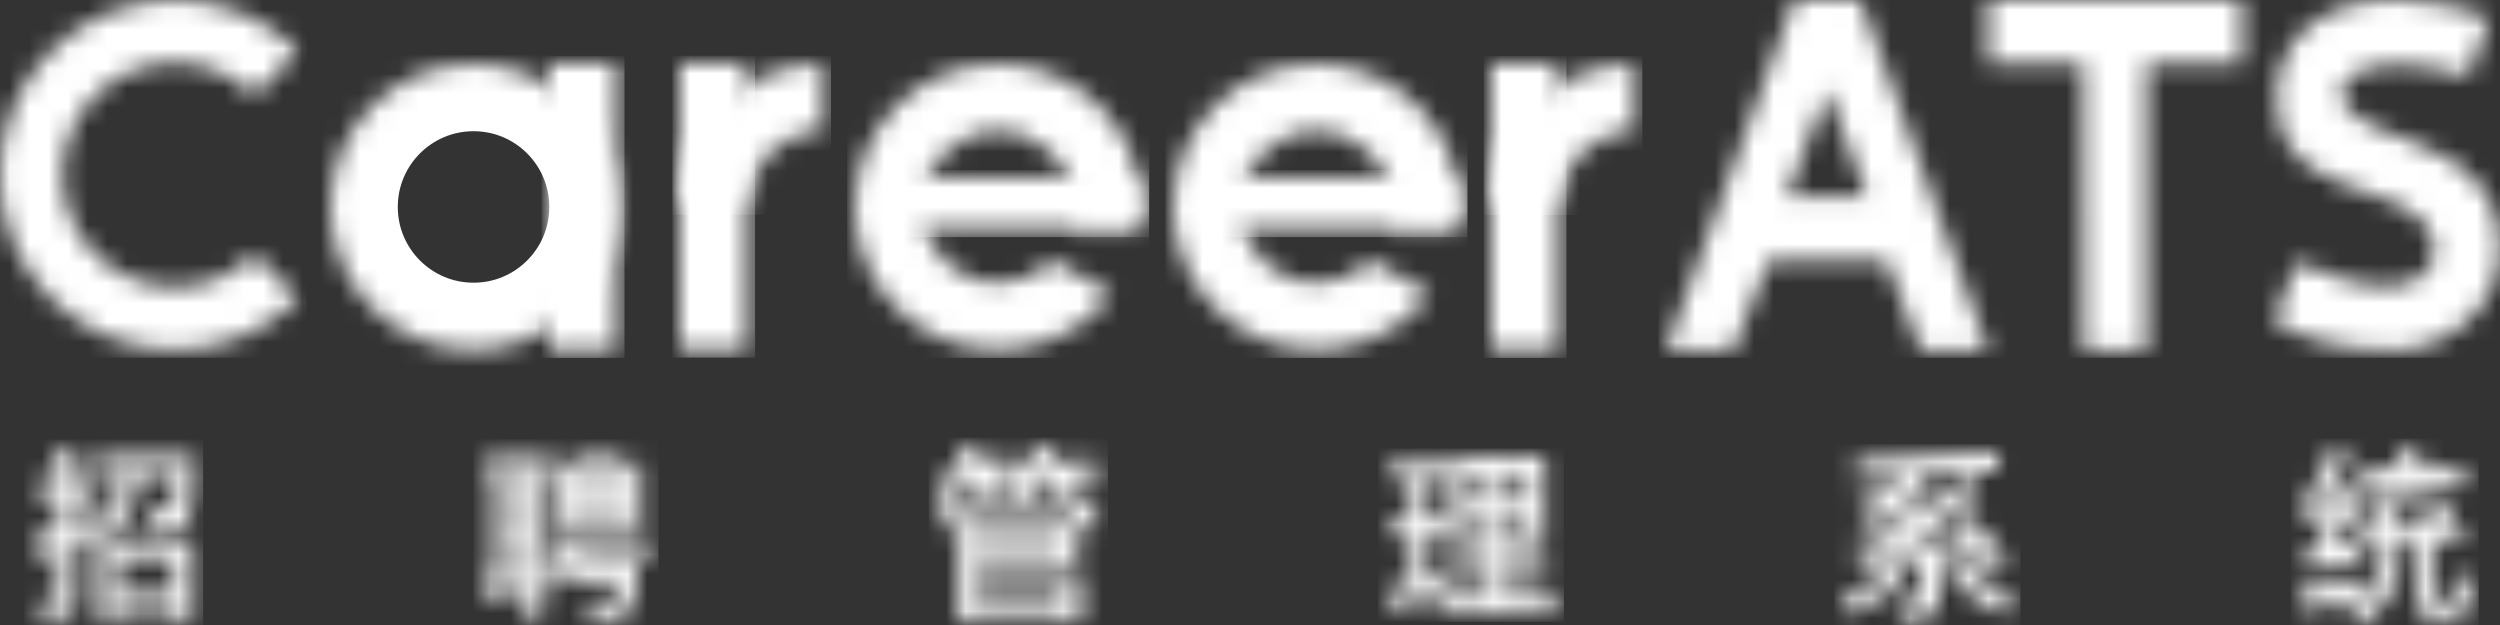 <?xml version="1.0" encoding="UTF-8"?>
<svg width="128px" height="32px" viewBox="0 0 128 32" version="1.1" xmlns="http://www.w3.org/2000/svg" xmlns:xlink="http://www.w3.org/1999/xlink">
    <rect x="0" y="0" width="128" height="32" fill="#333333" stroke="none"/>
    <title>编组 44</title>
    <defs>
        <path d="M9.955,0 L16.474,17.913 L13.027,17.913 L11.282,13.354 L5.246,13.354 L3.44,17.913 L0,17.913 L6.556,0 L9.955,0 Z M29.486,0 L29.486,3.257 L24.606,3.257 L24.607,17.913 L21.354,17.913 L21.353,3.257 L16.474,3.257 L16.474,0 L29.486,0 Z M37.407,0 C39.098,0 40.959,0.395 42.135,0.913 C41.498,2.621 41.141,3.619 41.065,3.907 C39.918,3.592 38.641,3.296 37.652,3.296 C35.987,3.296 34.559,3.75 34.559,4.811 C34.559,5.774 36.011,6.489 37.995,7.18 C38.966,7.566 40.093,8.114 40.788,8.62 C42.45,9.993 42.691,11.522 42.691,12.767 C42.691,15.655 40.177,17.654 37.824,17.889 C37.687,17.909 37.471,17.912 37.202,17.913 L36.991,17.913 C34.787,17.913 32.827,17.445 31.112,16.482 C31.71,14.944 32.104,13.916 32.294,13.397 C33.87,14.19 35.576,14.656 36.991,14.656 C38.436,14.656 39.342,13.803 39.342,12.89 C39.342,11.607 38.412,10.659 36.256,9.993 C35.007,9.598 34.052,9.203 33.366,8.784 C31.97,7.994 31.259,6.835 31.259,4.96 C31.259,2.221 33.292,0.173 36.722,0.025 C36.869,0 37.089,0 37.407,0 Z M8.244,4.586 L6.167,10.097 L10.294,10.097 L8.244,4.586 Z" id="path-1"></path>
        <path d="M8.956,0 C11.362,0 13.621,0.956 15.288,2.623 L13.022,4.89 C11.95,3.817 10.503,3.206 8.956,3.206 C5.78,3.206 3.205,5.78 3.205,8.957 C3.205,12.133 5.78,14.708 8.956,14.708 C10.503,14.708 11.95,14.096 13.022,13.023 L15.288,15.29 C13.621,16.958 11.362,17.913 8.956,17.913 C4.01,17.913 0,13.903 0,8.957 C0,4.01 4.01,0 8.956,0 Z" id="path-3"></path>
        <path d="M7.325,0 C11.37,0 14.649,3.279 14.649,7.324 C14.649,11.369 11.37,14.648 7.325,14.648 C3.279,14.648 0,11.369 0,7.324 C0,3.279 3.279,0 7.325,0 Z" id="path-5"></path>
        <polygon id="path-7" points="0 0 3.435 0 3.435 14.656 0 14.656"></polygon>
        <path d="M7.319,0 L7.319,3.441 C5.171,3.441 3.432,5.183 3.432,7.328 L0,7.328 C0,3.281 3.277,0 7.319,0 Z" id="path-9"></path>
        <polygon id="path-11" points="0 0 3.435 0 3.435 14.648 0 14.648"></polygon>
        <path d="M7.319,0 L7.319,3.441 C5.171,3.441 3.432,5.183 3.432,7.328 L0,7.328 C0,3.281 3.277,0 7.319,0 Z" id="path-13"></path>
        <polygon id="path-15" points="0 0 3.435 0 3.435 14.648 0 14.648"></polygon>
        <path d="M7.336,0 C11.386,0 14.671,3.278 14.671,7.324 C14.671,7.547 14.653,7.719 14.613,7.952 L14.567,8.211 L14.559,8.262 L14.559,8.255 L11.124,8.255 C11.124,7.998 11.145,7.826 11.199,7.528 L11.224,7.389 C11.228,7.368 11.231,7.352 11.233,7.339 L11.236,7.315 L11.236,7.26 C11.201,5.142 9.469,3.435 7.336,3.435 C5.181,3.435 3.435,5.177 3.435,7.324 C3.435,9.471 5.181,11.213 7.336,11.213 C8.298,11.213 9.198,10.864 9.894,10.261 C9.975,10.191 10.053,10.117 10.129,10.04 C10.396,10.184 12.831,11.588 13.157,11.781 C13.027,11.951 12.889,12.114 12.746,12.271 C11.379,13.761 9.433,14.648 7.336,14.648 C3.285,14.648 0,11.37 0,7.324 C0,3.278 3.285,0 7.336,0 Z" id="path-17"></path>
        <path d="M13.257,0 C13.361,0.434 13.42,0.872 13.434,1.313 C13.447,1.754 13.415,2.192 13.336,2.626 L0,2.626 L0,0 L13.257,0 Z" id="path-19"></path>
        <path d="M7.336,0 C11.386,0 14.671,3.278 14.671,7.324 C14.671,7.547 14.653,7.719 14.613,7.952 L14.567,8.211 L14.559,8.262 L14.559,8.255 L11.124,8.255 C11.124,7.998 11.145,7.826 11.199,7.528 L11.224,7.389 C11.228,7.368 11.231,7.352 11.233,7.339 L11.236,7.315 L11.236,7.26 C11.201,5.142 9.469,3.435 7.336,3.435 C5.181,3.435 3.435,5.177 3.435,7.324 C3.435,9.471 5.181,11.213 7.336,11.213 C8.298,11.213 9.198,10.864 9.894,10.261 C9.975,10.191 10.053,10.117 10.129,10.04 C10.396,10.184 12.831,11.588 13.157,11.781 C13.027,11.951 12.889,12.114 12.746,12.271 C11.379,13.761 9.433,14.648 7.336,14.648 C3.285,14.648 0,11.37 0,7.324 C0,3.278 3.285,0 7.336,0 Z" id="path-21"></path>
        <path d="M13.257,0 C13.361,0.434 13.42,0.872 13.434,1.313 C13.447,1.754 13.415,2.192 13.336,2.626 L0,2.626 L0,0 L13.257,0 Z" id="path-23"></path>
        <path d="M1.317,0 L2.274,0.039 L2.274,1.7 L3.211,1.7 L3.211,2.619 L2.274,2.619 L2.274,3.791 L2.898,3.508 L2.976,3.996 C4.099,3.185 4.43,2.755 4.587,1.573 L4.606,1.407 L3.337,1.407 L3.337,0.469 L8.353,0.469 C8.339,0.624 8.314,1.098 8.288,1.592 L8.275,1.839 C8.252,2.29 8.23,2.715 8.217,2.882 C8.139,3.85 7.778,4.104 6.811,4.182 L6.167,4.241 L5.855,3.283 L6.528,3.224 C7.085,3.176 7.182,3.107 7.26,2.589 C7.29,2.355 7.368,1.593 7.368,1.407 L5.533,1.407 C5.523,1.524 5.504,1.661 5.475,1.817 C5.27,3.039 4.791,3.83 3.65,4.758 L8.226,4.758 L8.226,8.862 L7.251,8.862 L7.251,8.413 L4.44,8.413 L4.44,8.862 L3.464,8.862 L3.464,4.758 L3.552,4.758 L2.986,4.065 L3.054,4.465 C2.83,4.583 2.567,4.7 2.274,4.827 L2.274,7.748 C2.274,8.628 1.942,8.716 1.152,8.765 L0.634,8.813 L0.332,7.885 L0.869,7.836 C1.249,7.807 1.317,7.758 1.317,7.406 L1.317,5.237 C0.888,5.423 0.488,5.569 0.205,5.677 L0,4.671 C0.342,4.563 0.82,4.387 1.317,4.192 L1.317,2.619 L0.342,2.619 L0.342,1.7 L1.317,1.7 L1.317,0 Z M7.251,5.687 L4.44,5.687 L4.44,7.475 L7.251,7.475 L7.251,5.687 Z" id="path-25"></path>
        <path d="M8.675,4.798 L8.675,5.579 L5.211,5.579 L5.143,6.019 L7.992,6.019 C7.992,6.224 7.875,7.377 7.846,7.612 C7.739,8.53 7.446,8.725 6.392,8.804 L5.699,8.852 L5.426,7.934 L6.206,7.895 C6.782,7.866 6.948,7.797 6.997,7.377 L7.065,6.84 L4.147,6.84 L4.343,5.579 L3.474,5.579 L3.474,4.798 L8.675,4.798 Z M3.601,0.508 L3.601,1.368 L3.152,1.368 L3.152,6.302 L3.747,6.205 L3.835,7.143 C3.611,7.182 3.376,7.221 3.152,7.25 L3.152,8.804 L2.303,8.804 L2.303,7.377 C1.561,7.475 0.82,7.563 0.078,7.641 L0,6.732 C0.205,6.703 0.41,6.693 0.615,6.664 L0.615,1.368 L0.234,1.368 L0.234,0.508 L3.601,0.508 Z M2.303,5.354 L1.435,5.354 L1.435,6.556 L2.303,6.439 L2.303,5.354 Z M2.303,3.381 L1.435,3.381 L1.435,4.495 L2.303,4.495 L2.303,3.381 Z M5.611,0 L6.411,0.039 L6.411,0.811 L8.187,0.811 L8.187,4.25 L3.806,4.25 L3.806,0.811 L5.611,0.811 L5.611,0 Z M5.611,2.892 L4.626,2.892 L4.626,3.478 L5.611,3.478 L5.611,2.892 Z M7.358,2.892 L6.411,2.892 L6.411,3.478 L7.358,3.478 L7.358,2.892 Z M2.303,1.368 L1.435,1.368 L1.435,2.521 L2.303,2.521 L2.303,1.368 Z M5.611,1.573 L4.626,1.573 L4.626,2.13 L5.611,2.13 L5.611,1.573 Z M7.358,1.573 L6.411,1.573 L6.411,2.13 L7.358,2.13 L7.358,1.573 Z" id="path-27"></path>
        <path d="M1.513,0 L2.449,0.186 C2.362,0.391 2.254,0.606 2.147,0.811 L4.382,0.811 L4.382,1.456 C4.694,0.987 4.899,0.567 5.094,0.02 L6.041,0.166 C5.953,0.391 5.875,0.606 5.767,0.811 L8.373,0.811 L8.373,1.642 L6.802,1.642 C6.968,1.847 7.104,2.032 7.212,2.179 L6.509,2.707 C6.324,2.423 5.953,1.886 5.758,1.642 L5.348,1.642 C5.231,1.866 5.104,2.071 4.957,2.296 L4.616,2.13 C4.684,2.316 4.743,2.521 4.811,2.726 L8.148,2.726 L8.148,4.221 L7.212,4.221 L7.212,6.019 L2.118,6.019 L2.118,6.566 L7.426,6.566 L7.426,8.97 L6.45,8.97 L6.45,8.647 L2.118,8.647 L2.118,9.009 L1.152,9.009 L1.152,4.221 L0.342,4.221 L0.342,2.726 L0.693,2.726 L0,2.228 C0.634,1.563 1.171,0.752 1.513,0 Z M6.45,7.309 L2.118,7.309 L2.118,7.914 L6.45,7.914 L6.45,7.309 Z M6.255,4.758 L2.118,4.758 L2.118,5.296 L6.255,5.296 L6.255,4.758 Z M7.163,3.488 L1.327,3.488 L1.327,4.035 L7.163,4.035 L7.163,3.488 Z M1.835,1.642 L1.639,1.642 C1.376,2.032 1.103,2.394 0.81,2.726 L3.845,2.726 C3.796,2.56 3.757,2.404 3.689,2.218 L4.518,2.081 L4.089,1.876 C4.157,1.798 4.206,1.72 4.255,1.642 L2.879,1.642 C3.035,1.827 3.172,2.032 3.279,2.159 L2.576,2.687 C2.42,2.394 2.01,1.896 1.835,1.642 Z" id="path-29"></path>
        <path d="M8.139,0 L8.139,4.612 L6.216,4.612 L6.216,5.452 L8.256,5.452 L8.256,6.351 L6.216,6.351 L6.216,7.191 L8.714,7.191 L8.714,8.081 L2.762,8.081 L2.762,7.191 L5.318,7.191 L5.318,6.351 L3.318,6.351 L3.318,5.452 L5.318,5.452 L5.318,4.612 L3.396,4.612 L3.396,0 L8.139,0 Z M3.172,0.303 L3.172,1.192 L2.166,1.192 L2.166,3.224 L3.103,3.224 L3.103,4.123 L2.166,4.123 L2.166,6.351 L3.152,6.107 L3.24,7.035 C2.664,7.113 0.605,7.621 0.127,7.739 L0,6.82 C0.224,6.781 0.722,6.674 1.269,6.556 L1.269,4.123 L0.293,4.123 L0.293,3.224 L1.269,3.224 L1.269,1.192 L0.215,1.192 L0.215,0.303 L3.172,0.303 Z M5.318,2.746 L4.304,2.746 L4.304,3.733 L5.318,3.733 L5.318,2.746 Z M7.241,2.746 L6.216,2.746 L6.216,3.733 L7.241,3.733 L7.241,2.746 Z M5.318,0.879 L4.304,0.879 L4.304,1.886 L5.318,1.886 L5.318,0.879 Z M7.241,0.879 L6.216,0.879 L6.216,1.886 L7.241,1.886 L7.241,0.879 Z" id="path-31"></path>
        <path d="M7.914,0 L8.061,0.938 C7.094,1.046 5.562,1.153 4.079,1.231 L4.294,1.485 C3.747,2.003 3.298,2.365 2.859,2.628 C3.269,2.628 4.304,2.589 4.977,2.56 C5.514,2.14 6.002,1.7 6.46,1.26 L7.085,2.003 C5.943,3.068 4.479,4.114 3.396,4.661 C4.274,4.631 5.465,4.583 6.489,4.534 L5.777,3.811 L6.45,3.234 C6.977,3.713 7.875,4.612 8.47,5.364 L7.826,6.048 C7.68,5.863 7.504,5.657 7.309,5.433 L4.967,5.521 L4.967,7.436 C4.967,8.296 4.713,8.452 3.728,8.53 L3.045,8.579 L2.762,7.641 L3.406,7.592 C3.884,7.553 4.021,7.494 4.021,7.152 L4.021,5.56 C3.201,5.589 2.43,5.618 1.688,5.657 C1.425,5.667 1.2,5.687 0.898,5.726 L0.722,4.719 C1.064,4.69 1.269,4.661 1.552,4.592 C2.215,4.368 2.986,3.957 3.767,3.439 C3.074,3.469 2.244,3.469 1.854,3.498 C1.581,3.508 1.308,3.527 1.025,3.557 L0.859,2.687 C1.317,2.619 1.483,2.55 1.63,2.482 C2.02,2.257 2.654,1.788 3.25,1.27 C2.274,1.319 1.395,1.348 0.771,1.378 L0.673,0.44 C2.547,0.401 6.011,0.195 7.914,0 Z M2.596,5.755 L3.172,6.527 C2.42,7.172 1.317,7.915 0.498,8.393 L0,7.592 C0.781,7.172 1.932,6.4 2.596,5.755 Z M6.002,5.784 C6.733,6.234 8.012,7.016 8.734,7.485 L8.256,8.384 C7.582,7.866 6.255,7.035 5.523,6.586 L6.002,5.784 Z" id="path-33"></path>
        <path d="M6.011,0 C6.119,0.244 6.275,0.723 6.402,1.124 L8.509,1.124 L8.509,2.042 L5.836,2.042 C5.387,2.726 4.84,3.576 4.528,3.889 C4.827,3.889 5.443,3.858 6.066,3.829 L6.333,3.817 C6.554,3.807 6.77,3.798 6.968,3.791 C6.724,3.43 6.47,3.078 6.265,2.814 L6.958,2.345 C7.436,2.902 8.148,3.957 8.539,4.612 L7.836,5.159 C7.748,5.003 7.641,4.817 7.514,4.622 L6.851,4.651 L6.851,7.514 C6.851,7.866 6.909,7.905 7.182,7.905 L7.524,7.905 C7.875,7.905 7.904,7.846 7.953,7.485 C7.992,7.231 8.012,6.918 8.012,6.556 L8.822,6.83 C8.801,7.2 8.785,7.4 8.767,7.591 L8.756,7.706 C8.752,7.745 8.748,7.785 8.744,7.827 C8.666,8.501 8.451,8.774 7.631,8.774 L7.016,8.774 C6.304,8.774 5.992,8.55 5.992,7.68 L5.992,4.69 L5.192,4.729 L5.192,5.276 C5.143,7.143 4.752,8.1 3.074,9.146 L2.527,8.374 C4.04,7.485 4.245,6.957 4.294,5.188 C4.294,5.1 4.304,4.944 4.304,4.778 C4.255,4.778 4.216,4.788 4.177,4.788 C3.913,4.798 3.552,4.856 3.367,4.885 L3.113,4.035 C3.308,3.967 3.425,3.86 3.533,3.781 C3.806,3.508 4.352,2.726 4.801,2.042 L3.328,2.042 L3.562,2.159 C3.045,3.224 2.244,4.661 1.854,5.179 C2.147,5.149 2.957,5.012 3.23,4.964 L3.24,5.902 L1.132,6.244 C0.976,6.273 0.732,6.312 0.585,6.351 L0.361,5.433 C0.507,5.384 0.732,5.267 0.849,5.081 C1.054,4.768 1.376,4.25 1.727,3.664 C1.386,3.693 1.025,3.693 0.839,3.723 C0.673,3.732 0.488,3.762 0.381,3.801 L0.176,2.873 C0.303,2.834 0.381,2.785 0.488,2.638 C0.751,2.267 1.395,1.016 1.766,0.049 L2.645,0.352 C2.283,1.182 1.649,2.404 1.337,2.794 L2.244,2.746 C2.43,2.394 2.606,2.052 2.752,1.749 L3.289,2.023 L3.289,1.124 L5.426,1.124 C5.318,0.772 5.182,0.352 5.094,0.127 L6.011,0 Z M3.298,6.742 L3.357,7.27 L3.406,7.739 C2.791,7.866 0.829,8.256 0.176,8.413 L0,7.426 C0.625,7.348 2.645,6.928 3.298,6.742 Z" id="path-35"></path>
    </defs>
    <g id="页面-1" stroke="none" stroke-width="1" fill="none" fill-rule="evenodd">
        <g id="官网" transform="translate(-120, -25)">
            <g id="编组-44" transform="translate(120, 25)">
                <g id="编组备份" transform="translate(85.309, 0)">
                    <mask id="mask-2" fill="white">
                        <use xlink:href="#path-1"></use>
                    </mask>
                    <g id="Clip-488"></g>
                    <polygon id="Fill-487" fill="#FFFFFF" mask="url(#mask-2)" points="-0.404 -0.405 43.095 -0.405 43.095 18.319 -0.404 18.319"></polygon>
                </g>
                <g id="编组备份-2">
                    <mask id="mask-4" fill="white">
                        <use xlink:href="#path-3"></use>
                    </mask>
                    <g id="Clip-490"></g>
                    <polygon id="Fill-489" fill="#FFFFFF" mask="url(#mask-4)" points="-0.404 -0.405 15.692 -0.405 15.692 18.319 -0.404 18.319"></polygon>
                </g>
                <g id="编组备份-3" transform="translate(16.921, 3.272)">
                    <mask id="mask-6" fill="white">
                        <use xlink:href="#path-5"></use>
                    </mask>
                    <g id="Clip-492"></g>
                    <path d="M7.325,14.648 C11.37,14.648 14.649,11.369 14.649,7.324 C14.649,3.279 11.37,0 7.325,0 C3.279,0 0,3.279 0,7.324 C0,11.369 3.279,14.648 7.325,14.648 Z" id="Stroke-491" stroke="#FFFFFF" stroke-width="6.892" mask="url(#mask-6)"></path>
                </g>
                <g id="编组备份-4" transform="translate(28.135, 3.263)">
                    <mask id="mask-8" fill="white">
                        <use xlink:href="#path-7"></use>
                    </mask>
                    <g id="Clip-494"></g>
                    <polygon id="Fill-493" fill="#FFFFFF" mask="url(#mask-8)" points="-0.404 -0.405 3.839 -0.405 3.839 15.062 -0.404 15.062"></polygon>
                </g>
                <g id="编组备份-5" transform="translate(34.823, 3.257)">
                    <mask id="mask-10" fill="white">
                        <use xlink:href="#path-9"></use>
                    </mask>
                    <g id="Clip-496"></g>
                    <polygon id="Fill-495" fill="#FFFFFF" mask="url(#mask-10)" points="-0.404 -0.405 7.723 -0.405 7.723 7.733 -0.404 7.733"></polygon>
                </g>
                <g id="编组备份-6" transform="translate(34.823, 3.257)">
                    <mask id="mask-12" fill="white">
                        <use xlink:href="#path-11"></use>
                    </mask>
                    <g id="Clip-498"></g>
                    <polygon id="Fill-497" fill="#FFFFFF" mask="url(#mask-12)" points="-0.404 -0.405 3.839 -0.405 3.839 15.053 -0.404 15.053"></polygon>
                </g>
                <g id="编组备份-7" transform="translate(76.364, 3.272)">
                    <mask id="mask-14" fill="white">
                        <use xlink:href="#path-13"></use>
                    </mask>
                    <g id="Clip-500"></g>
                    <polygon id="Fill-499" fill="#FFFFFF" mask="url(#mask-14)" points="-0.404 -0.405 7.723 -0.405 7.723 7.733 -0.404 7.733"></polygon>
                </g>
                <g id="编组备份-8" transform="translate(76.364, 3.272)">
                    <mask id="mask-16" fill="white">
                        <use xlink:href="#path-15"></use>
                    </mask>
                    <g id="Clip-502"></g>
                    <polygon id="Fill-501" fill="#FFFFFF" mask="url(#mask-16)" points="-0.404 -0.405 3.839 -0.405 3.839 15.053 -0.404 15.053"></polygon>
                </g>
                <g id="编组备份-9" transform="translate(43.768, 3.272)">
                    <mask id="mask-18" fill="white">
                        <use xlink:href="#path-17"></use>
                    </mask>
                    <g id="Clip-504"></g>
                    <polygon id="Fill-503" fill="#FFFFFF" mask="url(#mask-18)" points="-0.404 -0.405 15.075 -0.405 15.075 15.053 -0.404 15.053"></polygon>
                </g>
                <g id="编组备份-10" transform="translate(44.977, 9.108)">
                    <mask id="mask-20" fill="white">
                        <use xlink:href="#path-19"></use>
                    </mask>
                    <g id="Clip-506"></g>
                    <polygon id="Fill-505" fill="#FFFFFF" mask="url(#mask-20)" points="-0.404 -0.405 13.851 -0.405 13.851 3.032 -0.404 3.032"></polygon>
                </g>
                <g id="编组备份-11" transform="translate(60.066, 3.272)">
                    <mask id="mask-22" fill="white">
                        <use xlink:href="#path-21"></use>
                    </mask>
                    <g id="Clip-508"></g>
                    <polygon id="Fill-507" fill="#FFFFFF" mask="url(#mask-22)" points="-0.404 -0.405 15.075 -0.405 15.075 15.053 -0.404 15.053"></polygon>
                </g>
                <g id="编组备份-12" transform="translate(61.274, 9.108)">
                    <mask id="mask-24" fill="white">
                        <use xlink:href="#path-23"></use>
                    </mask>
                    <g id="Clip-510"></g>
                    <polygon id="Fill-509" fill="#FFFFFF" mask="url(#mask-24)" points="-0.404 -0.405 13.851 -0.405 13.851 3.032 -0.404 3.032"></polygon>
                </g>
                <g id="编组备份-13" transform="translate(1.643, 22.903)">
                    <mask id="mask-26" fill="white">
                        <use xlink:href="#path-25"></use>
                    </mask>
                    <g id="Clip-512"></g>
                    <polygon id="Fill-511" fill="#FFFFFF" mask="url(#mask-26)" points="-0.404 -0.405 8.757 -0.405 8.757 9.267 -0.404 9.267"></polygon>
                </g>
                <g id="编组备份-14" transform="translate(24.634, 22.893)">
                    <mask id="mask-28" fill="white">
                        <use xlink:href="#path-27"></use>
                    </mask>
                    <g id="Clip-514"></g>
                    <polygon id="Fill-513" fill="#FFFFFF" mask="url(#mask-28)" points="-0.404 -0.405 9.079 -0.405 9.079 9.258 -0.404 9.258"></polygon>
                </g>
                <g id="编组备份-15" transform="translate(47.947, 22.806)">
                    <mask id="mask-30" fill="white">
                        <use xlink:href="#path-29"></use>
                    </mask>
                    <g id="Clip-516"></g>
                    <polygon id="Fill-515" fill="#FFFFFF" mask="url(#mask-30)" points="-0.404 -0.405 8.777 -0.405 8.777 9.414 -0.404 9.414"></polygon>
                </g>
                <g id="编组备份-16" transform="translate(70.958, 23.362)">
                    <mask id="mask-32" fill="white">
                        <use xlink:href="#path-31"></use>
                    </mask>
                    <g id="Clip-518"></g>
                    <polygon id="Fill-517" fill="#FFFFFF" mask="url(#mask-32)" points="-0.404 -0.405 9.118 -0.405 9.118 8.486 -0.404 8.486"></polygon>
                </g>
                <g id="编组备份-17" transform="translate(94.31, 23.147)">
                    <mask id="mask-34" fill="white">
                        <use xlink:href="#path-33"></use>
                    </mask>
                    <g id="Clip-520"></g>
                    <polygon id="Fill-519" fill="#FFFFFF" mask="url(#mask-34)" points="-0.404 -0.405 9.138 -0.405 9.138 8.984 -0.404 8.984"></polygon>
                </g>
                <g id="编组备份-18" transform="translate(117.682, 22.854)">
                    <mask id="mask-36" fill="white">
                        <use xlink:href="#path-35"></use>
                    </mask>
                    <g id="Clip-522"></g>
                    <polygon id="Fill-521" fill="#FFFFFF" mask="url(#mask-36)" points="-0.404 -0.405 9.226 -0.405 9.226 9.551 -0.404 9.551"></polygon>
                </g>
            </g>
        </g>
    </g>
</svg>